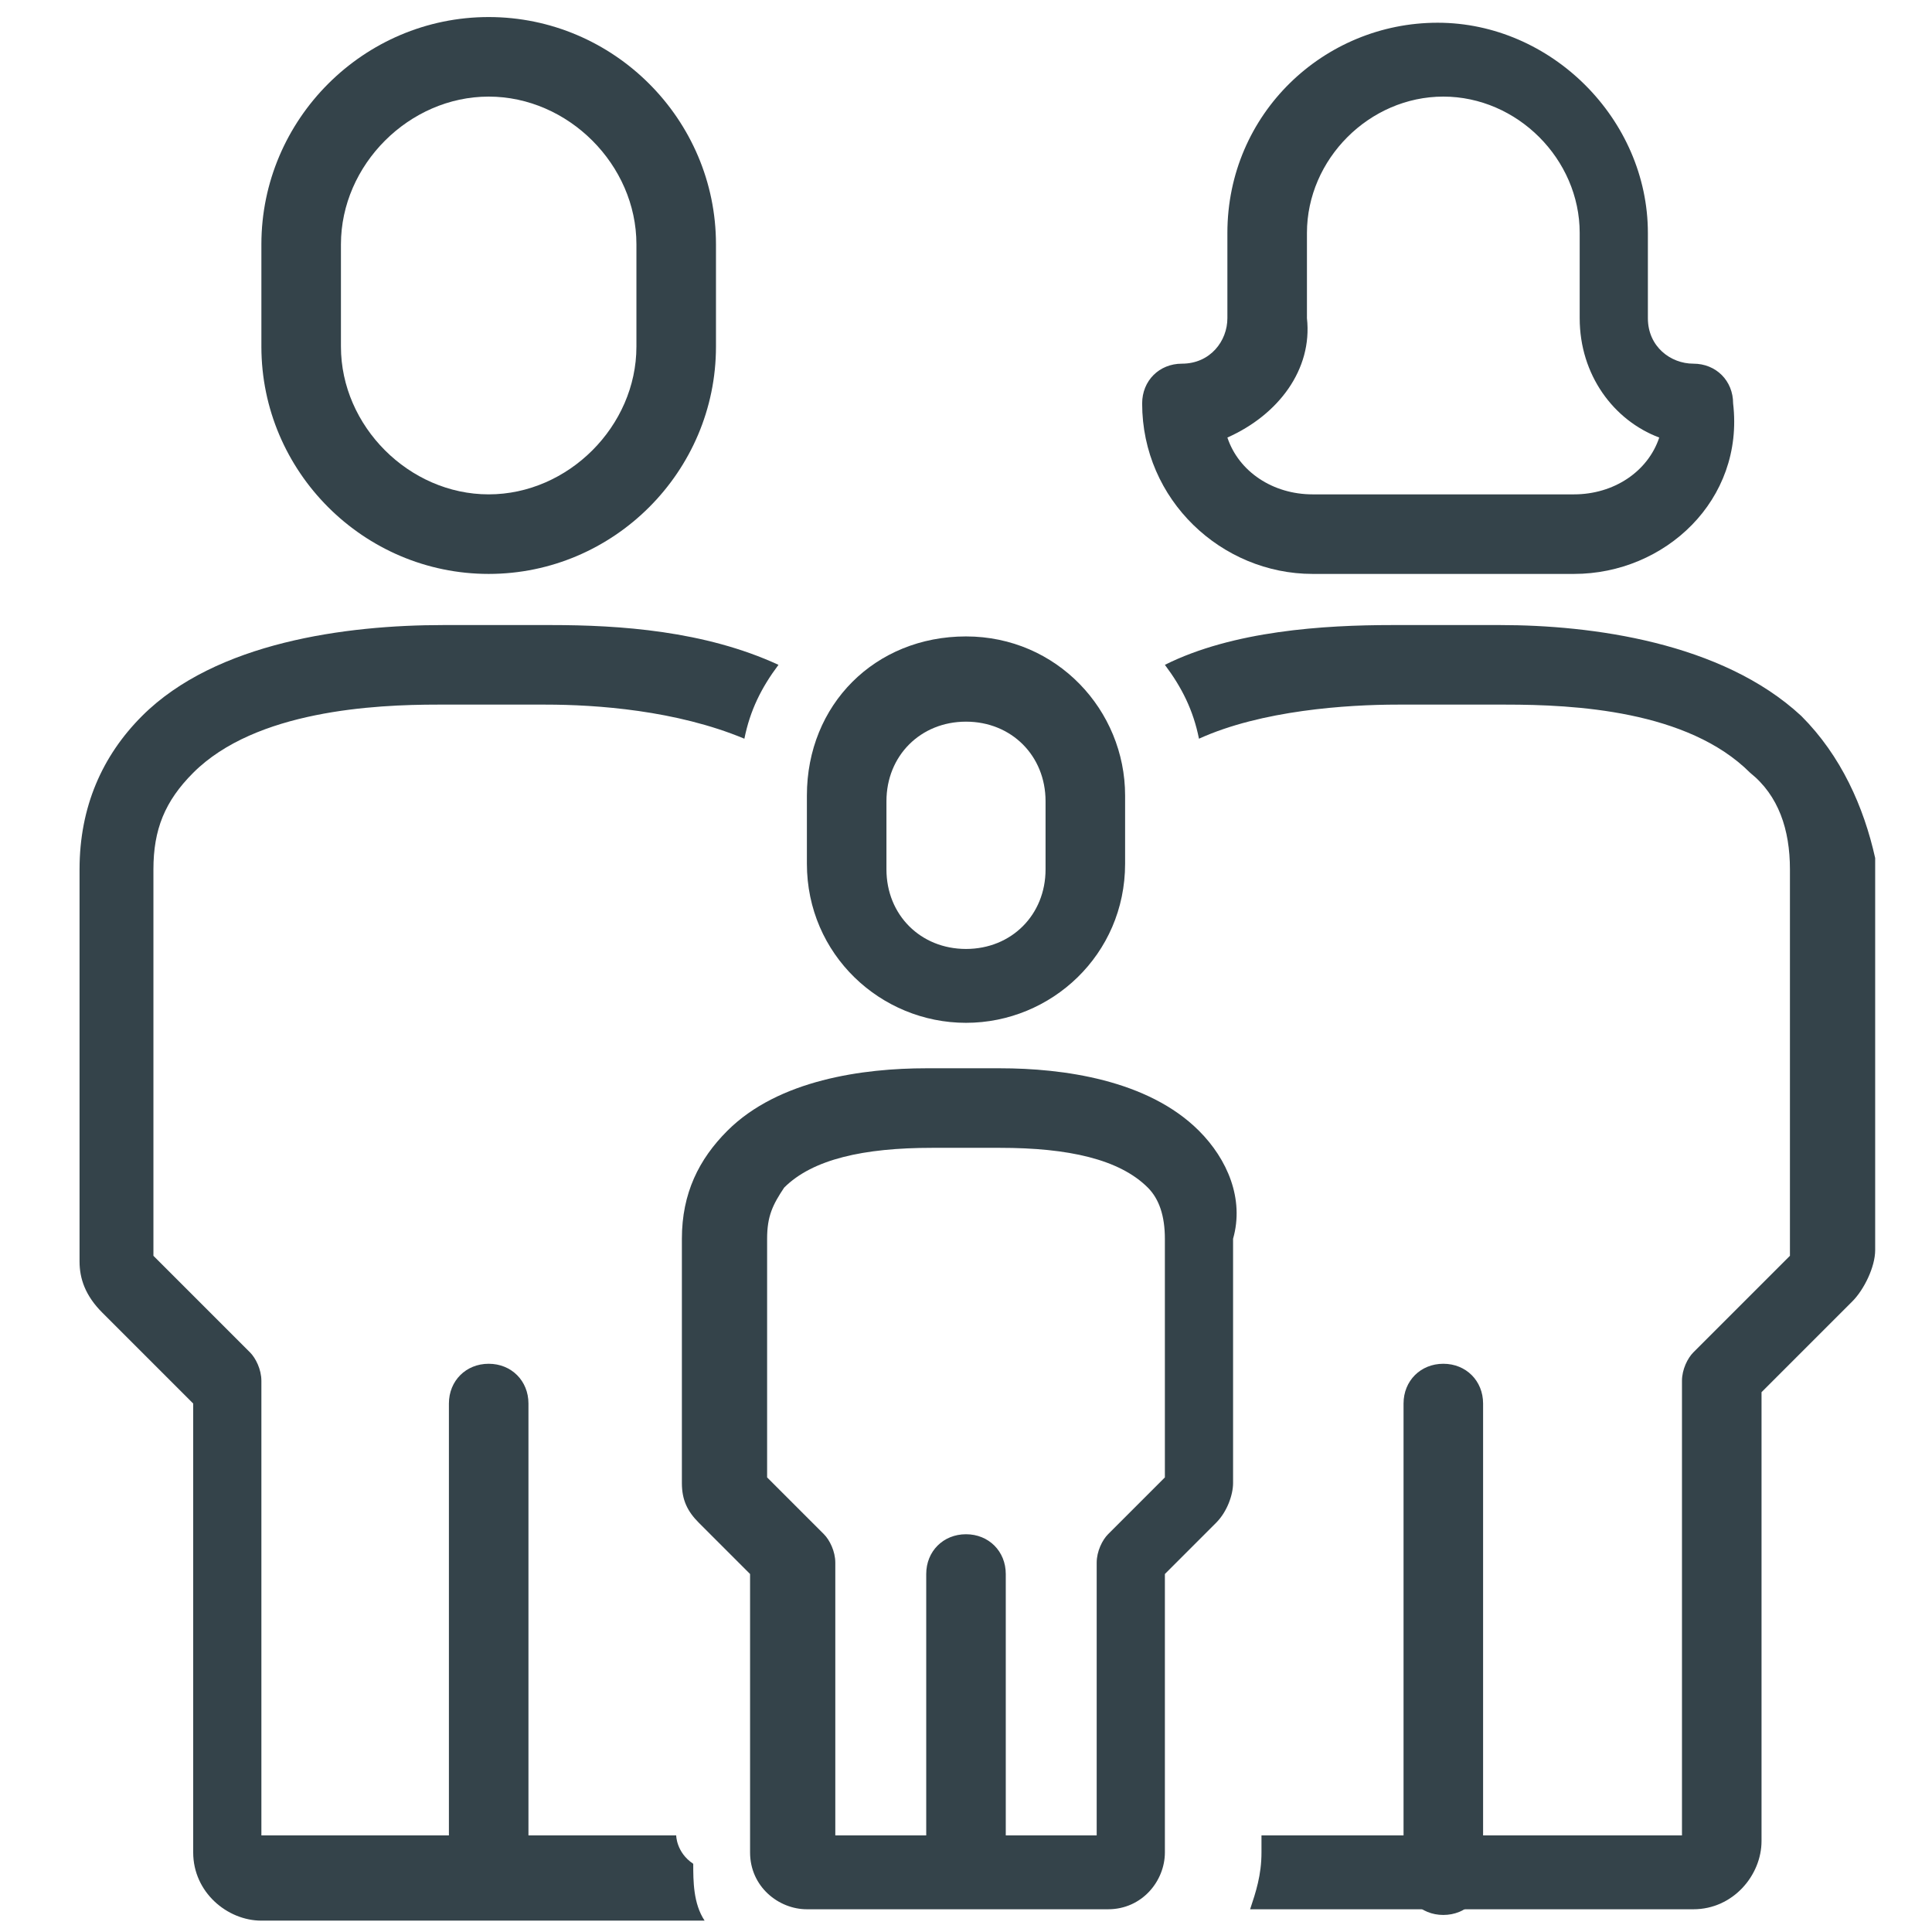 <?xml version="1.0" encoding="utf-8"?>
<!-- Generator: Adobe Illustrator 26.5.3, SVG Export Plug-In . SVG Version: 6.00 Build 0)  -->
<svg version="1.1" id="Camada_1" xmlns="http://www.w3.org/2000/svg" xmlns:xlink="http://www.w3.org/1999/xlink" x="0px" y="0px"
	 viewBox="0 0 34 34" style="enable-background:new 0 0 34 34;" xml:space="preserve">
<style type="text/css">
	.st0{fill:#34434A;}
</style>
<g>
	<path class="st0" d="M8.6,10.1c-2.2,0-4-1.8-4-4V4.3c0-2.2,1.8-4,4-4s4,1.8,4,4v1.8C12.6,8.3,10.8,10.1,8.6,10.1z M8.6,1.7
		C7.2,1.7,6,2.9,6,4.3v1.8c0,1.4,1.2,2.6,2.6,2.6s2.6-1.2,2.6-2.6V4.3C11.2,2.9,10,1.7,8.6,1.7z"/>
	<path class="st0" d="M8.6,33.7c-0.4,0-0.7-0.3-0.7-0.7v-8.3c0-0.4,0.3-0.7,0.7-0.7s0.7,0.3,0.7,0.7V33C9.3,33.4,9,33.7,8.6,33.7z"
		/>
	<path class="st0" d="M27.7,10.1h-4.6c-1.6,0-3-1.3-3-3c0-0.4,0.3-0.7,0.7-0.7c0.5,0,0.8-0.4,0.8-0.8V4.1c0-2.1,1.7-3.7,3.7-3.7
		s3.7,1.7,3.7,3.7v1.5c0,0.5,0.4,0.8,0.8,0.8c0.4,0,0.7,0.3,0.7,0.7C30.7,8.8,29.3,10.1,27.7,10.1L27.7,10.1z M21.6,7.7
		c0.2,0.6,0.8,1,1.5,1h4.6c0.7,0,1.3-0.4,1.5-1c-0.8-0.3-1.4-1.1-1.4-2.1V4.1c0-1.3-1.1-2.4-2.4-2.4c-1.3,0-2.4,1.1-2.4,2.4v1.5
		C23.1,6.5,22.5,7.3,21.6,7.7L21.6,7.7z"/>
	<path class="st0" d="M25.4,33.7c-0.4,0-0.7-0.3-0.7-0.7v-8.3c0-0.4,0.3-0.7,0.7-0.7s0.7,0.3,0.7,0.7V33
		C26.1,33.4,25.8,33.7,25.4,33.7z"/>
	<g>
		<path class="st0" d="M21.1,19.9c-0.9-0.9-2.4-1.1-3.5-1.1c-0.4,0-0.8,0-1.2,0c0,0-0.1,0-0.1,0c-1.1,0-2.6,0.2-3.5,1.1
			c-0.5,0.5-0.8,1.1-0.8,1.9v4.3c0,0.3,0.1,0.5,0.3,0.7l0.9,0.9v4.9c0,0.6,0.5,1,1,1h5.3c0.6,0,1-0.5,1-1v-4.9l0.9-0.9
			c0.2-0.2,0.3-0.5,0.3-0.7v-4.3C21.9,21.1,21.6,20.4,21.1,19.9L21.1,19.9z M20.5,26l-1,1c-0.1,0.1-0.2,0.3-0.2,0.5v4.8h-1.6v-4.6
			c0-0.4-0.3-0.7-0.7-0.7s-0.7,0.3-0.7,0.7v4.6h-1.6v-4.8c0-0.2-0.1-0.4-0.2-0.5l-1-1v-4.2c0-0.4,0.1-0.6,0.3-0.9
			c0.5-0.5,1.4-0.7,2.6-0.7c0.4,0,0.8,0,1.2,0c1.2,0,2.1,0.2,2.6,0.7c0.2,0.2,0.3,0.5,0.3,0.9V26z"/>
		<path class="st0" d="M17,18c1.5,0,2.8-1.2,2.8-2.8v-1.2c0-1.5-1.2-2.8-2.8-2.8s-2.8,1.2-2.8,2.8v1.2C14.2,16.8,15.5,18,17,18z
			 M15.6,14.1c0-0.8,0.6-1.4,1.4-1.4c0.8,0,1.4,0.6,1.4,1.4v1.2c0,0.8-0.6,1.4-1.4,1.4c-0.8,0-1.4-0.6-1.4-1.4V14.1z"/>
	</g>
	<g>
		<path class="st0" d="M11.9,32.3H4.6v-8c0-0.2-0.1-0.4-0.2-0.5l-1.7-1.7v-6.8c0-0.7,0.2-1.2,0.7-1.7c1.1-1.1,3.2-1.2,4.3-1.2
			c0.6,0,1.3,0,1.9,0c0.9,0,2.3,0.1,3.5,0.6c0.1-0.5,0.3-0.9,0.6-1.3c-1.3-0.6-2.8-0.7-4-0.7c-0.6,0-1.3,0-1.9,0
			c-1.7,0-4,0.3-5.3,1.6c-0.7,0.7-1.1,1.6-1.1,2.7v6.9c0,0.3,0.1,0.6,0.4,0.9l1.6,1.6v7.9c0,0.7,0.6,1.2,1.2,1.2h7.8
			c-0.2-0.3-0.2-0.7-0.2-1C11.9,32.6,11.9,32.3,11.9,32.3z M2.6,22L2.6,22L2.6,22z"/>
		<path class="st0" d="M31.7,12.6C30.3,11.3,28,11,26.4,11c-0.6,0-1.3,0-1.9,0c-1.2,0-2.8,0.1-4,0.7c0.3,0.4,0.5,0.8,0.6,1.3
			c1.1-0.5,2.6-0.6,3.5-0.6c0.6,0,1.3,0,1.9,0c1.2,0,3.2,0.1,4.3,1.2c0.5,0.4,0.7,1,0.7,1.7v6.8l-1.7,1.7c-0.1,0.1-0.2,0.3-0.2,0.5
			v8h-7.4v0.3c0,0.4-0.1,0.7-0.2,1h7.8c0.7,0,1.2-0.6,1.2-1.2v-7.9l1.6-1.6c0.2-0.2,0.4-0.6,0.4-0.9v-6.9
			C32.8,14.2,32.4,13.3,31.7,12.6L31.7,12.6z M31.4,22L31.4,22L31.4,22z"/>
	</g>
</g>
</svg>
